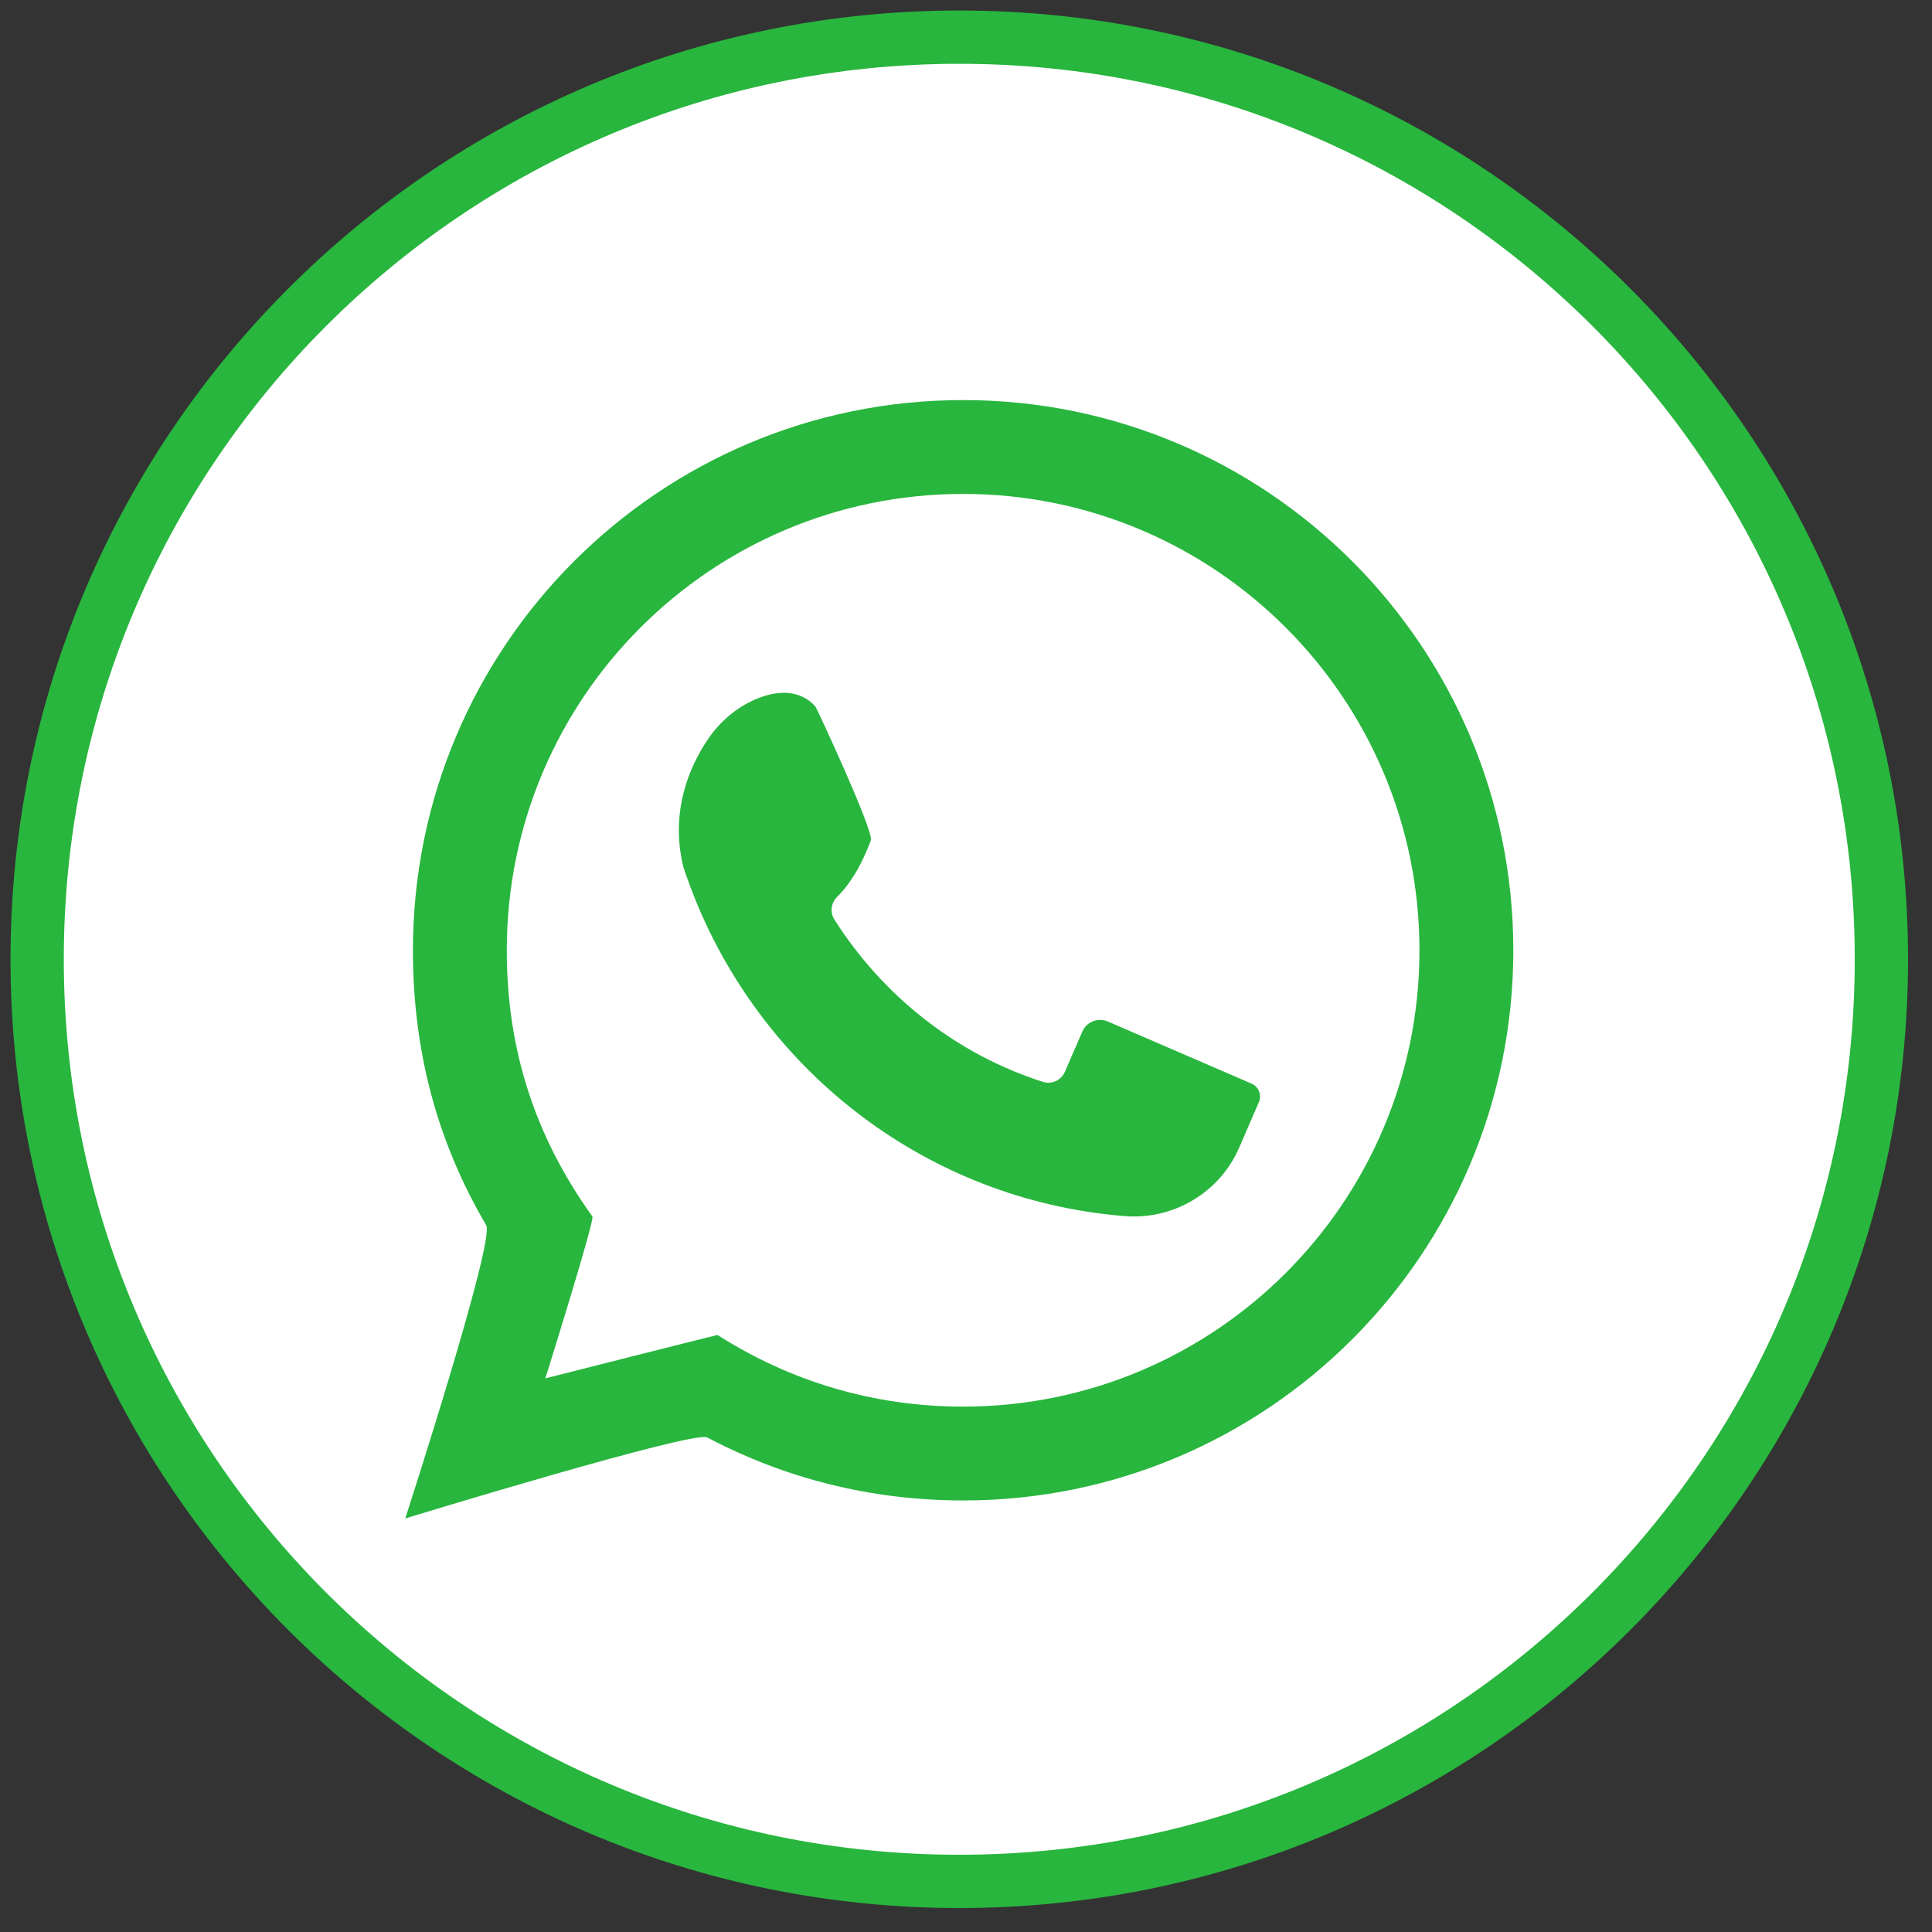 <svg width="52" height="52" viewBox="0 0 52 52" fill="none" xmlns="http://www.w3.org/2000/svg">
<rect x="0" y="0" width="52" height="52" fill="#333333" stroke="none"/>
<path d="M25.819 50.638C39.526 50.638 50.638 39.526 50.638 25.819C50.638 12.112 39.526 1 25.819 1C12.112 1 1 12.112 1 25.819C1 39.526 12.112 50.638 25.819 50.638Z" fill="white" stroke="#28B63E" stroke-width="1.434" stroke-miterlimit="10"/>
<path d="M33.883 29.663L33.358 30.877C32.826 32.11 31.585 32.819 30.316 32.735C30.294 32.733 30.271 32.731 30.248 32.73C30.229 32.727 30.21 32.726 30.191 32.725C24.995 32.276 20.627 28.917 18.718 24.221C18.602 23.934 18.494 23.641 18.395 23.343C18.395 23.342 18.394 23.341 18.394 23.341C18.024 21.836 18.567 20.629 19.029 19.933C19.346 19.454 19.785 19.064 20.311 18.832C20.478 18.759 20.631 18.71 20.77 18.682C21.448 18.541 21.813 18.86 21.95 19.021C21.985 19.064 23.527 22.379 23.439 22.616C23.137 23.433 22.785 23.892 22.532 24.139C22.367 24.299 22.333 24.553 22.456 24.747C23.764 26.809 25.745 28.378 28.073 29.119C28.309 29.195 28.564 29.075 28.662 28.847L29.13 27.767C29.244 27.502 29.552 27.379 29.818 27.494L33.686 29.166C33.723 29.182 33.755 29.204 33.785 29.228C33.905 29.333 33.949 29.508 33.883 29.663Z" fill="#28B63E"/>
<path d="M25.923 10.768C17.744 10.768 11.114 17.398 11.114 25.577C11.114 28.294 11.766 30.728 13.086 32.976C13.33 33.392 10.943 40.76 10.907 40.869C11.01 40.838 18.668 38.496 19.034 38.689C21.11 39.784 23.431 40.385 25.923 40.385C34.101 40.385 40.731 33.756 40.731 25.577C40.731 17.398 34.101 10.768 25.923 10.768ZM25.923 37.859C23.489 37.859 21.252 37.168 19.312 35.931C19.304 35.926 14.678 37.099 14.678 37.099C14.678 37.099 16.013 32.836 15.945 32.742C14.401 30.594 13.64 28.251 13.64 25.577C13.64 18.793 19.139 13.294 25.923 13.294C32.706 13.294 38.205 18.793 38.205 25.577C38.205 32.361 32.706 37.859 25.923 37.859Z" fill="#28B63E"/>
</svg>
